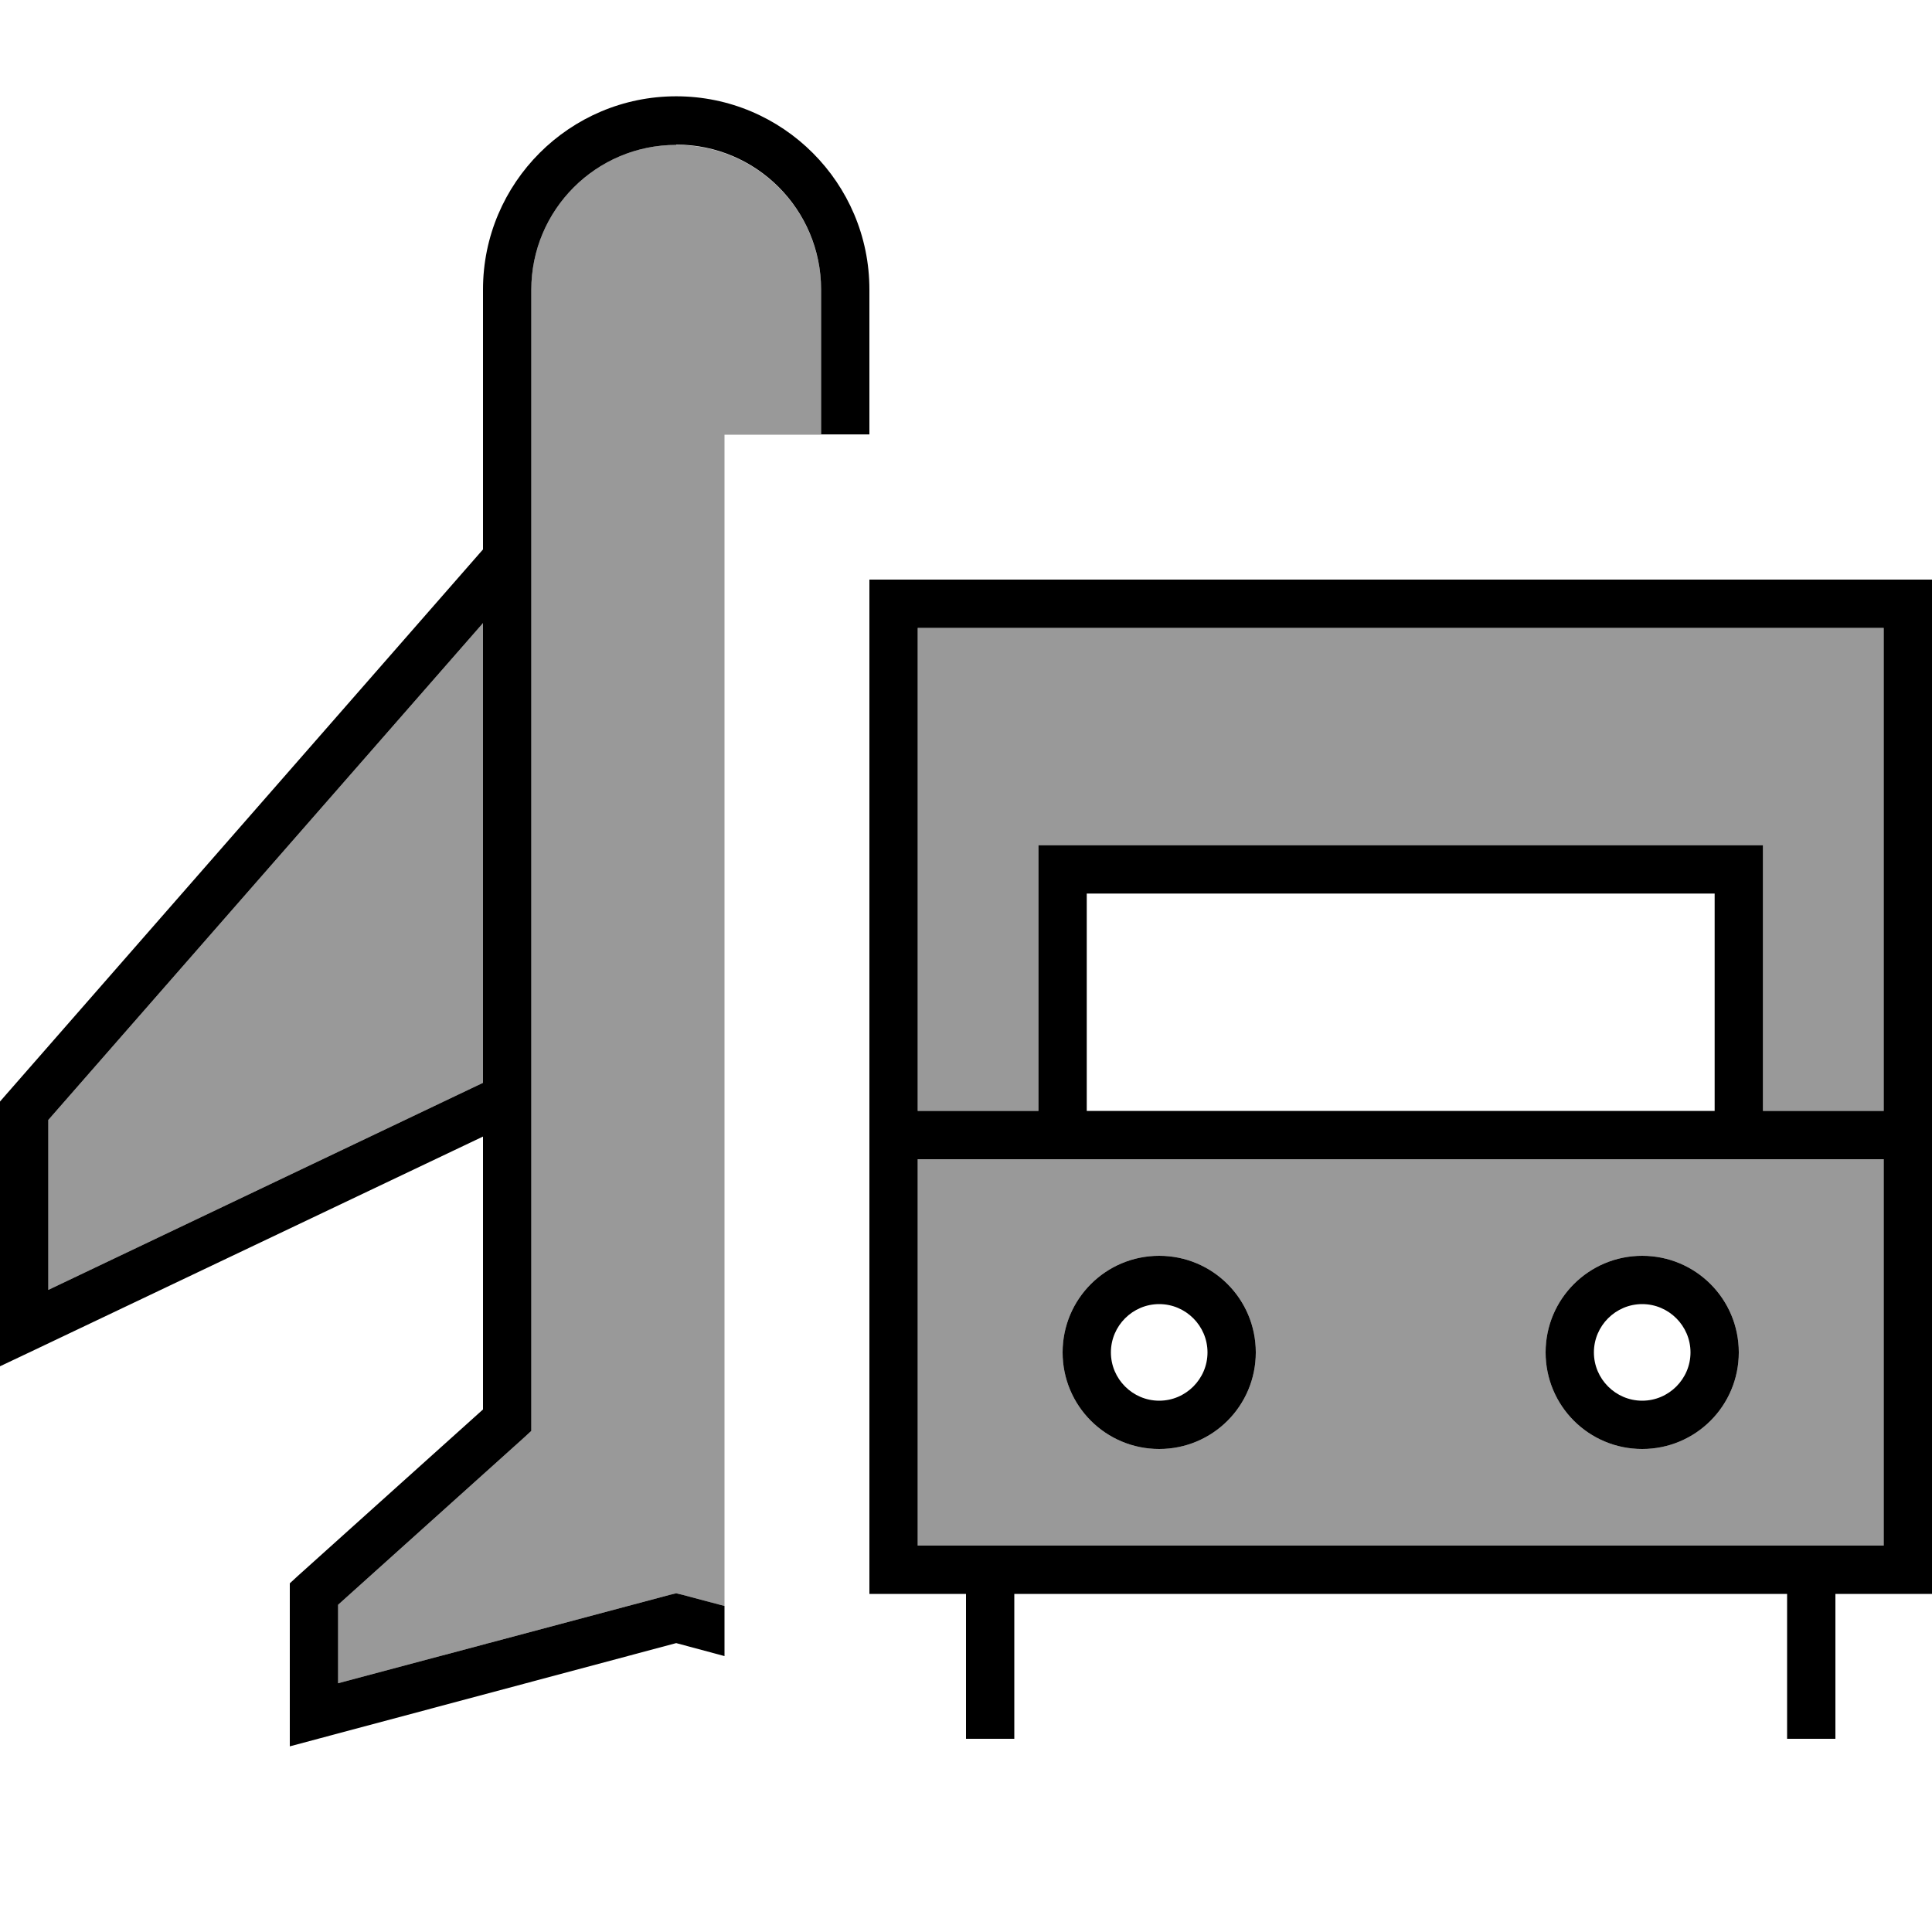 <svg xmlns="http://www.w3.org/2000/svg" viewBox="0 0 640 640"><!--! Font Awesome Pro 7.1.0 by @fontawesome - https://fontawesome.com License - https://fontawesome.com/license (Commercial License) Copyright 2025 Fonticons, Inc. --><path opacity=".4" fill="currentColor" d="M16 371L160 206.4L160 358.7L16 427.3L16 371zM112 531.6L173.4 476.4L176 474L176 96C176 69.5 197.5 48 224 48C250.5 48 272 69.5 272 96L272 144L240 144L240 532L226.1 528.3L224 527.8L221.9 528.3L112 557.6L112 531.6zM304 208L624 208L624 368L584 368L584 280L344 280L344 368L304 368L304 208zM304 384L624 384L624 512L304 512L304 384zM352 448C352 465.7 366.3 480 384 480C401.7 480 416 465.7 416 448C416 430.3 401.7 416 384 416C366.3 416 352 430.3 352 448zM512 448C512 465.7 526.3 480 544 480C561.7 480 576 465.7 576 448C576 430.3 561.7 416 544 416C526.3 416 512 430.3 512 448z"/><path fill="currentColor" d="M224 48C197.5 48 176 69.5 176 96L176 474L173.4 476.4L112 531.6L112 557.6L221.9 528.3L224 527.8L226.1 528.3L240 532L240 548.6L224 544.3L106.1 575.8L96 578.5L96 524.5L98.6 522.1L160 466.9L160 376.5L11.4 447.2L0 452.6L0 364.9L2 362.6L160 182L160 95.9C160 60.6 188.7 31.9 224 31.9C259.3 31.9 288 60.6 288 95.9L288 143.9L272 143.9L272 95.9C272 69.4 250.5 47.9 224 47.9zM16 371L16 427.3L160 358.7L160 206.4L16 371zM624 208L304 208L304 368L344 368L344 280L584 280L584 368L624 368L624 208zM568 368L568 296L360 296L360 368L568 368zM640 368L640 528L608 528L608 576L592 576L592 528L336 528L336 576L320 576L320 528L288 528L288 192L640 192L640 368zM624 384L304 384L304 512L624 512L624 384zM368 448C368 456.8 375.2 464 384 464C392.8 464 400 456.8 400 448C400 439.2 392.8 432 384 432C375.2 432 368 439.2 368 448zM384 480C366.3 480 352 465.7 352 448C352 430.3 366.3 416 384 416C401.7 416 416 430.3 416 448C416 465.7 401.7 480 384 480zM544 432C535.2 432 528 439.2 528 448C528 456.8 535.2 464 544 464C552.8 464 560 456.8 560 448C560 439.2 552.8 432 544 432zM576 448C576 465.7 561.7 480 544 480C526.3 480 512 465.7 512 448C512 430.3 526.3 416 544 416C561.7 416 576 430.3 576 448z"/></svg>